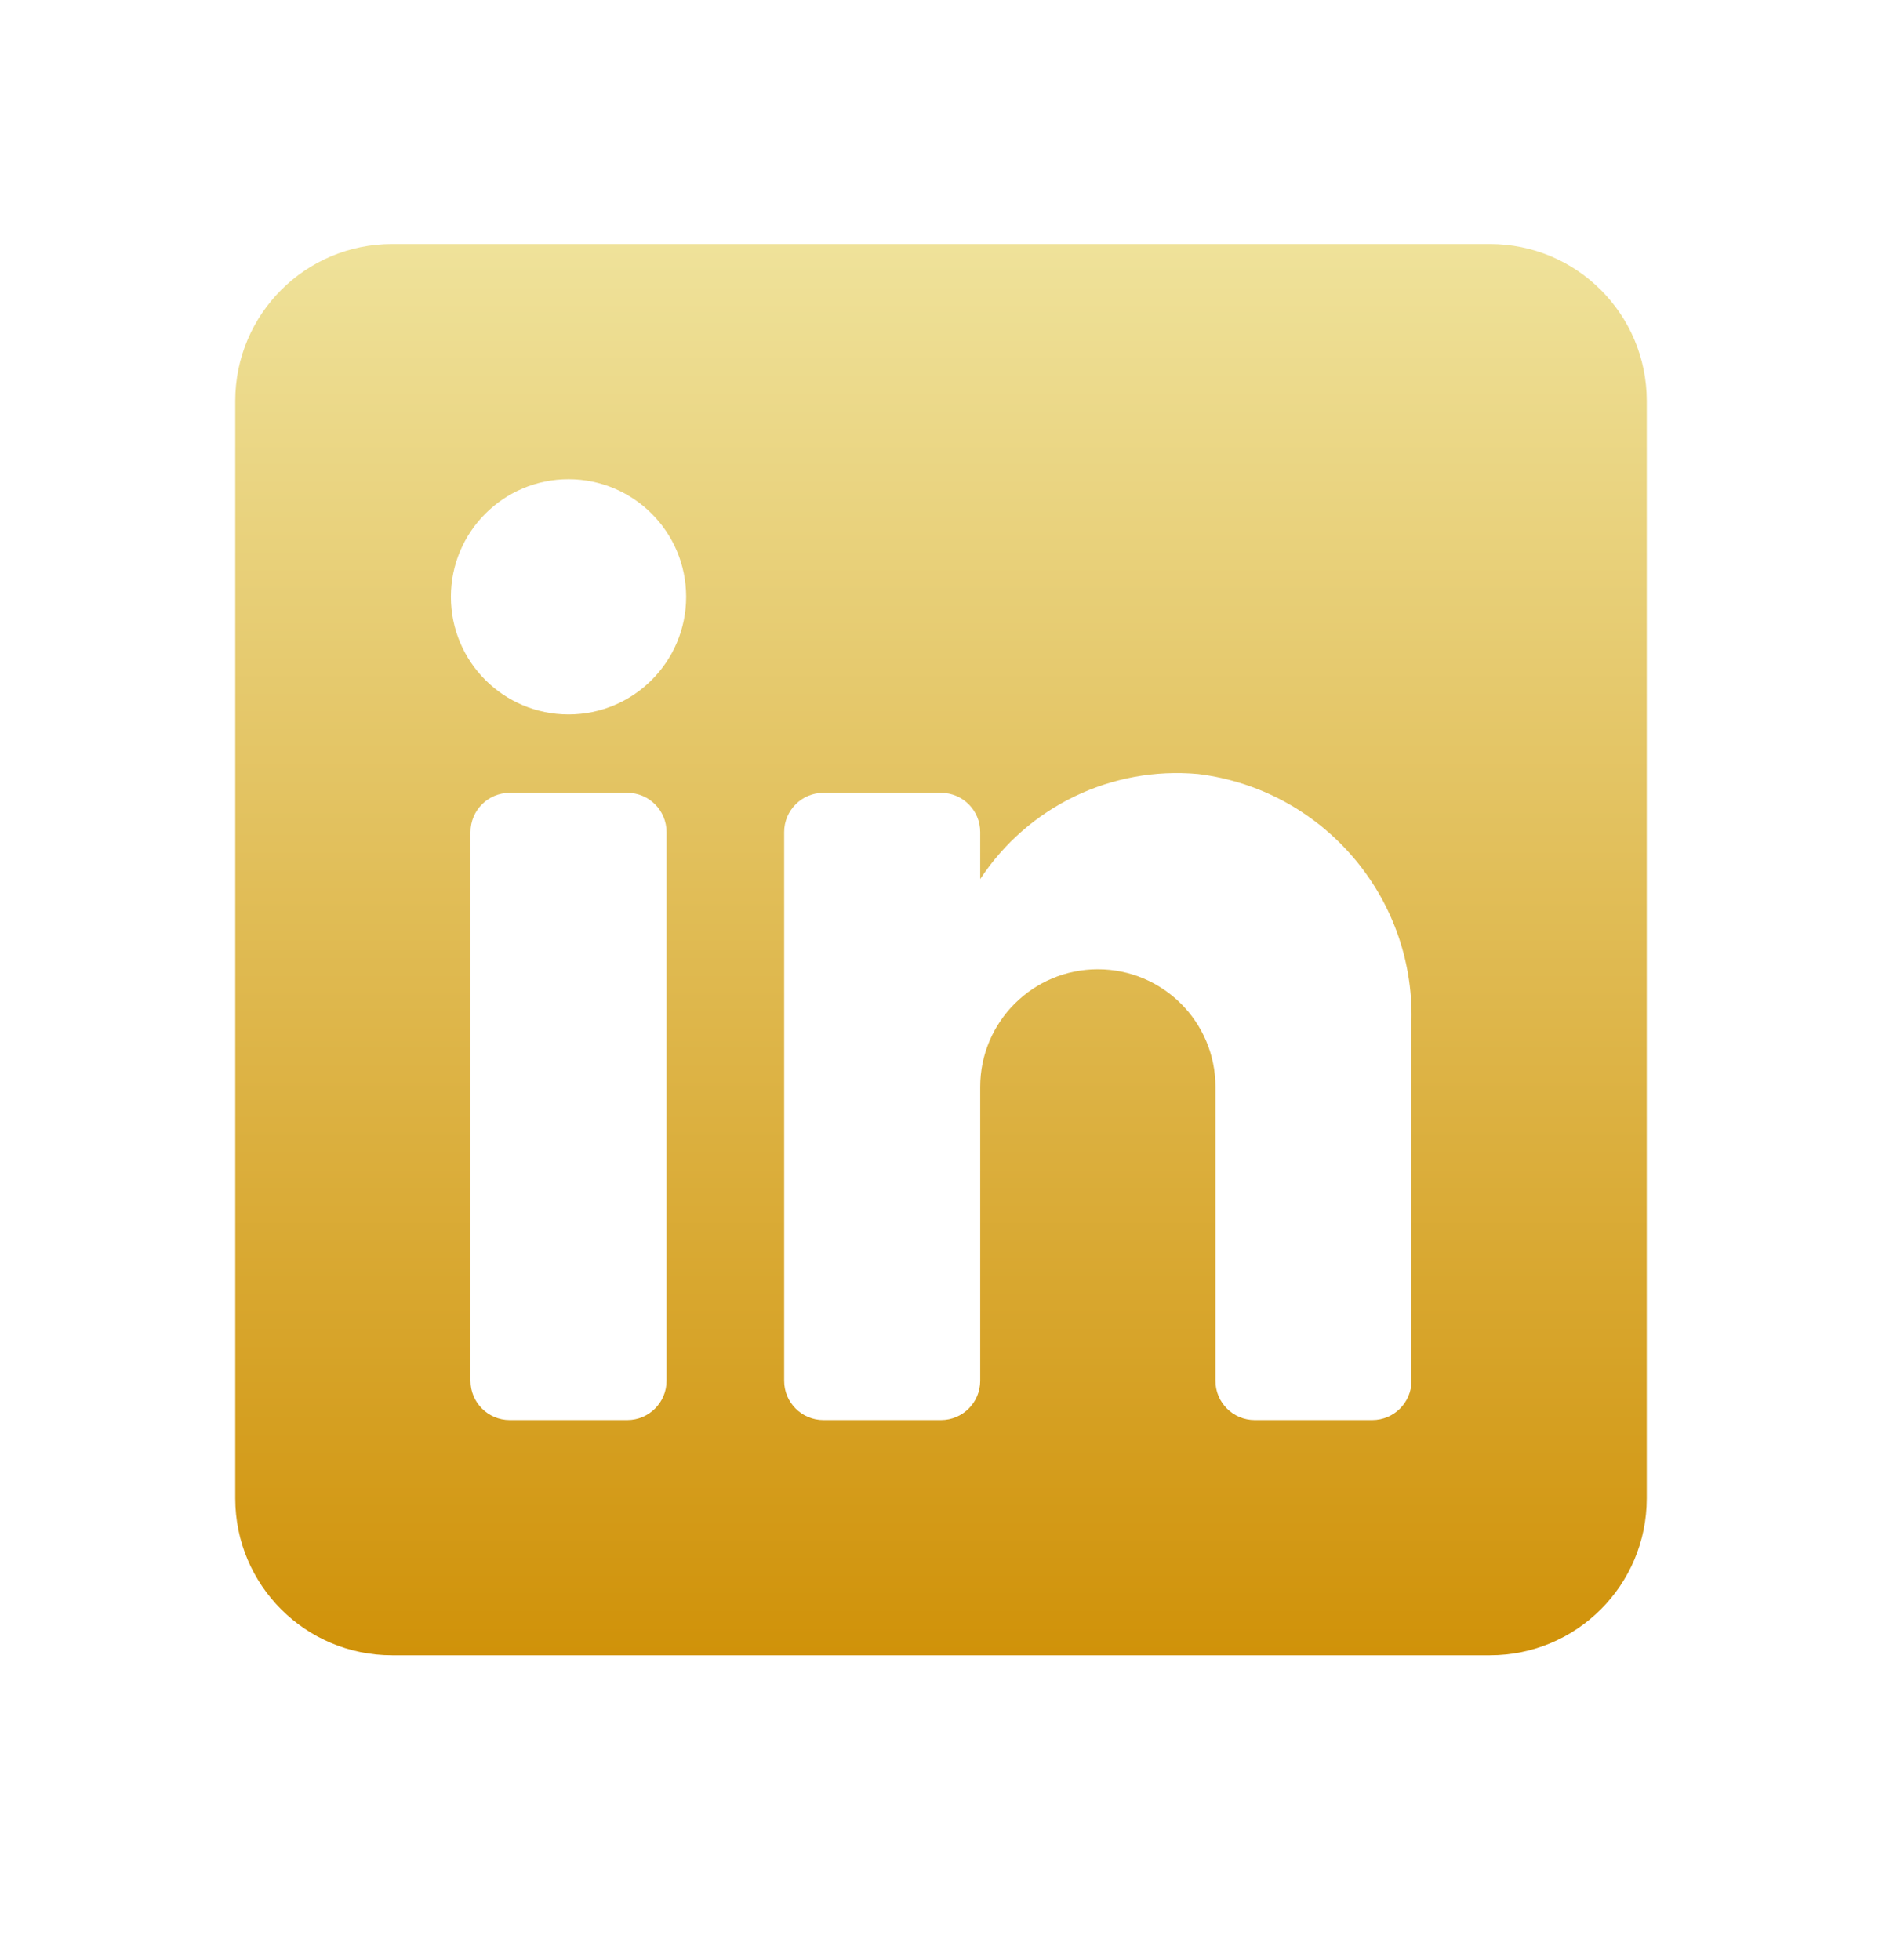 <svg width="24" height="25" viewBox="0 0 24 25" fill="none" xmlns="http://www.w3.org/2000/svg">
<path fill-rule="evenodd" clip-rule="evenodd" d="M5 3.112H19C20.105 3.112 21 4.008 21 5.112V19.112C21 20.217 20.105 21.112 19 21.112H5C3.895 21.112 3 20.217 3 19.112V5.112C3 4.008 3.895 3.112 5 3.112ZM8 18.112C8.276 18.112 8.5 17.888 8.5 17.612V10.612C8.5 10.336 8.276 10.112 8 10.112H6.5C6.224 10.112 6 10.336 6 10.612V17.612C6 17.888 6.224 18.112 6.5 18.112H8ZM7.25 9.112C6.422 9.112 5.75 8.441 5.75 7.612C5.75 6.784 6.422 6.112 7.25 6.112C8.078 6.112 8.75 6.784 8.75 7.612C8.75 8.441 8.078 9.112 7.25 9.112ZM17.5 18.112C17.776 18.112 18 17.888 18 17.612V13.012C18.032 11.423 16.858 10.067 15.28 9.872C14.177 9.771 13.108 10.287 12.5 11.212V10.612C12.5 10.336 12.276 10.112 12 10.112H10.5C10.224 10.112 10 10.336 10 10.612V17.612C10 17.888 10.224 18.112 10.5 18.112H12C12.276 18.112 12.5 17.888 12.5 17.612V13.862C12.5 13.034 13.172 12.362 14 12.362C14.828 12.362 15.5 13.034 15.5 13.862V17.612C15.5 17.888 15.724 18.112 16 18.112H17.5Z" fill="url(#paint0_linear_330_422)"/>
<defs>
<linearGradient id="paint0_linear_330_422" x1="12" y1="3.112" x2="12" y2="21.112" gradientUnits="userSpaceOnUse">
<stop stop-color="#EFE29A"/>
<stop offset="1" stop-color="#D09209"/>
</linearGradient>
</defs>
</svg>
